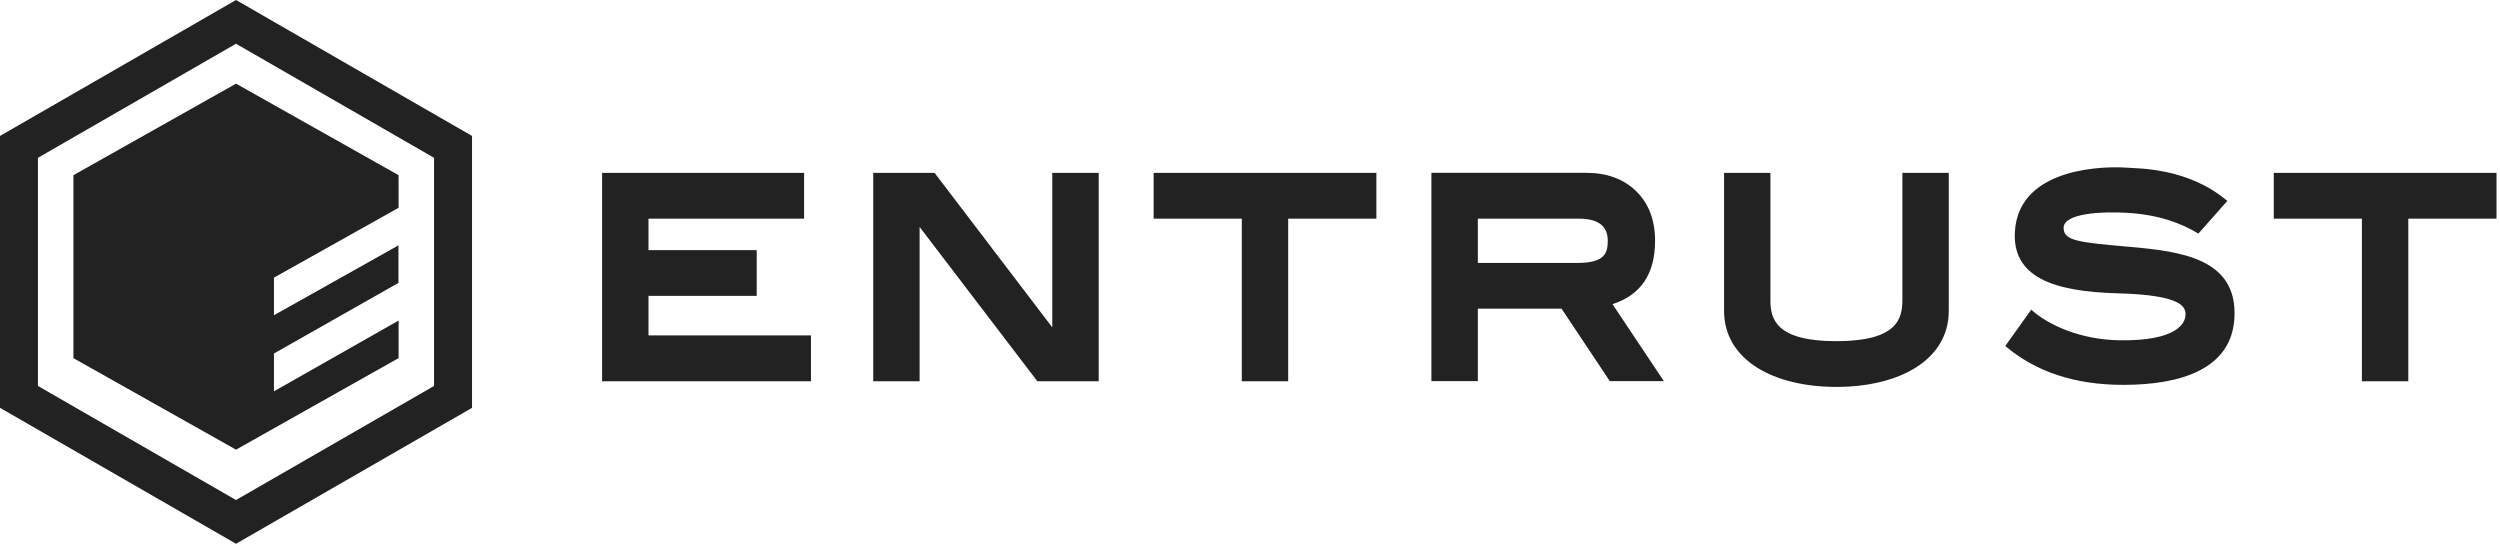 <?xml version="1.0" encoding="UTF-8"?>
<svg xmlns="http://www.w3.org/2000/svg" width="377" height="82" viewBox="0 0 377 82" fill="none">
  <path d="M35.592 82L0 61.499V20.5L35.592 0L71.182 20.5V61.504L35.592 82ZM65.454 58.203V23.797L35.588 6.596L5.721 23.797V58.203L35.588 75.404L65.454 58.203Z" fill="#222222"></path>
  <path d="M41.312 59.01V53.305L60.088 42.66V36.997L41.312 47.537V41.867L60.109 31.333L60.105 26.416L35.593 12.615L11.073 26.416V54.01L35.591 67.808L60.109 54.001V48.338L41.312 59.01Z" fill="#222222"></path>
  <path d="M122.292 57.494H90.796V26.066H121.259V32.98H97.792V37.718H114.113V44.615H97.792V50.58H122.292V57.494ZM131.684 26.066V57.497H138.678V34.222L156.433 57.494H165.684V26.066H158.683V49.366L140.934 26.066H131.684ZM173.968 26.066V32.973H187.262V57.494H194.259V32.973H207.56V26.066H173.968ZM342.882 26.066V32.973H356.173V57.494H363.172V32.973H376.472V26.066H342.882ZM239.137 26.059C242.329 26.059 244.864 26.988 246.751 28.849C248.638 30.706 249.586 33.197 249.586 36.321C249.586 41.297 247.446 44.482 243.166 45.867L250.915 57.479H242.763L235.481 46.545H222.859V57.479H215.856V26.054H239.137V26.059ZM222.859 32.98V39.651H237.908C242.079 39.651 242.451 38.07 242.451 36.291C242.451 34.28 241.242 32.976 238.131 32.976H222.859V32.98ZM276.926 51.449C286.032 51.449 286.881 48.121 286.881 45.246V26.069H293.874V46.862C293.874 54.302 286.414 58.346 276.93 58.346C267.441 58.346 259.989 54.3 259.989 46.86V26.071H266.98V45.246C266.969 48.117 267.822 51.449 276.926 51.449ZM331.512 35.228L335.877 30.301C329.964 25.267 322.475 25.415 320.41 25.272C318.34 25.129 304.468 24.82 303.847 34.898C303.423 41.735 309.531 43.972 319.353 44.233C329.174 44.495 329.586 46.319 329.575 47.465C329.562 48.705 328.319 51.467 319.527 51.313C313.827 51.213 308.943 49.082 306.309 46.696L302.396 52.176C307.005 56.082 312.889 58.037 320.198 58.037C328.996 58.037 336.555 55.596 336.953 47.905C337.416 38.963 328.876 37.902 321.078 37.216C313.547 36.555 311.17 36.336 311.194 34.35C311.217 32.151 316.91 31.865 320.845 32.098C325.437 32.377 328.892 33.611 331.512 35.228Z" fill="#222222"></path>
</svg>
